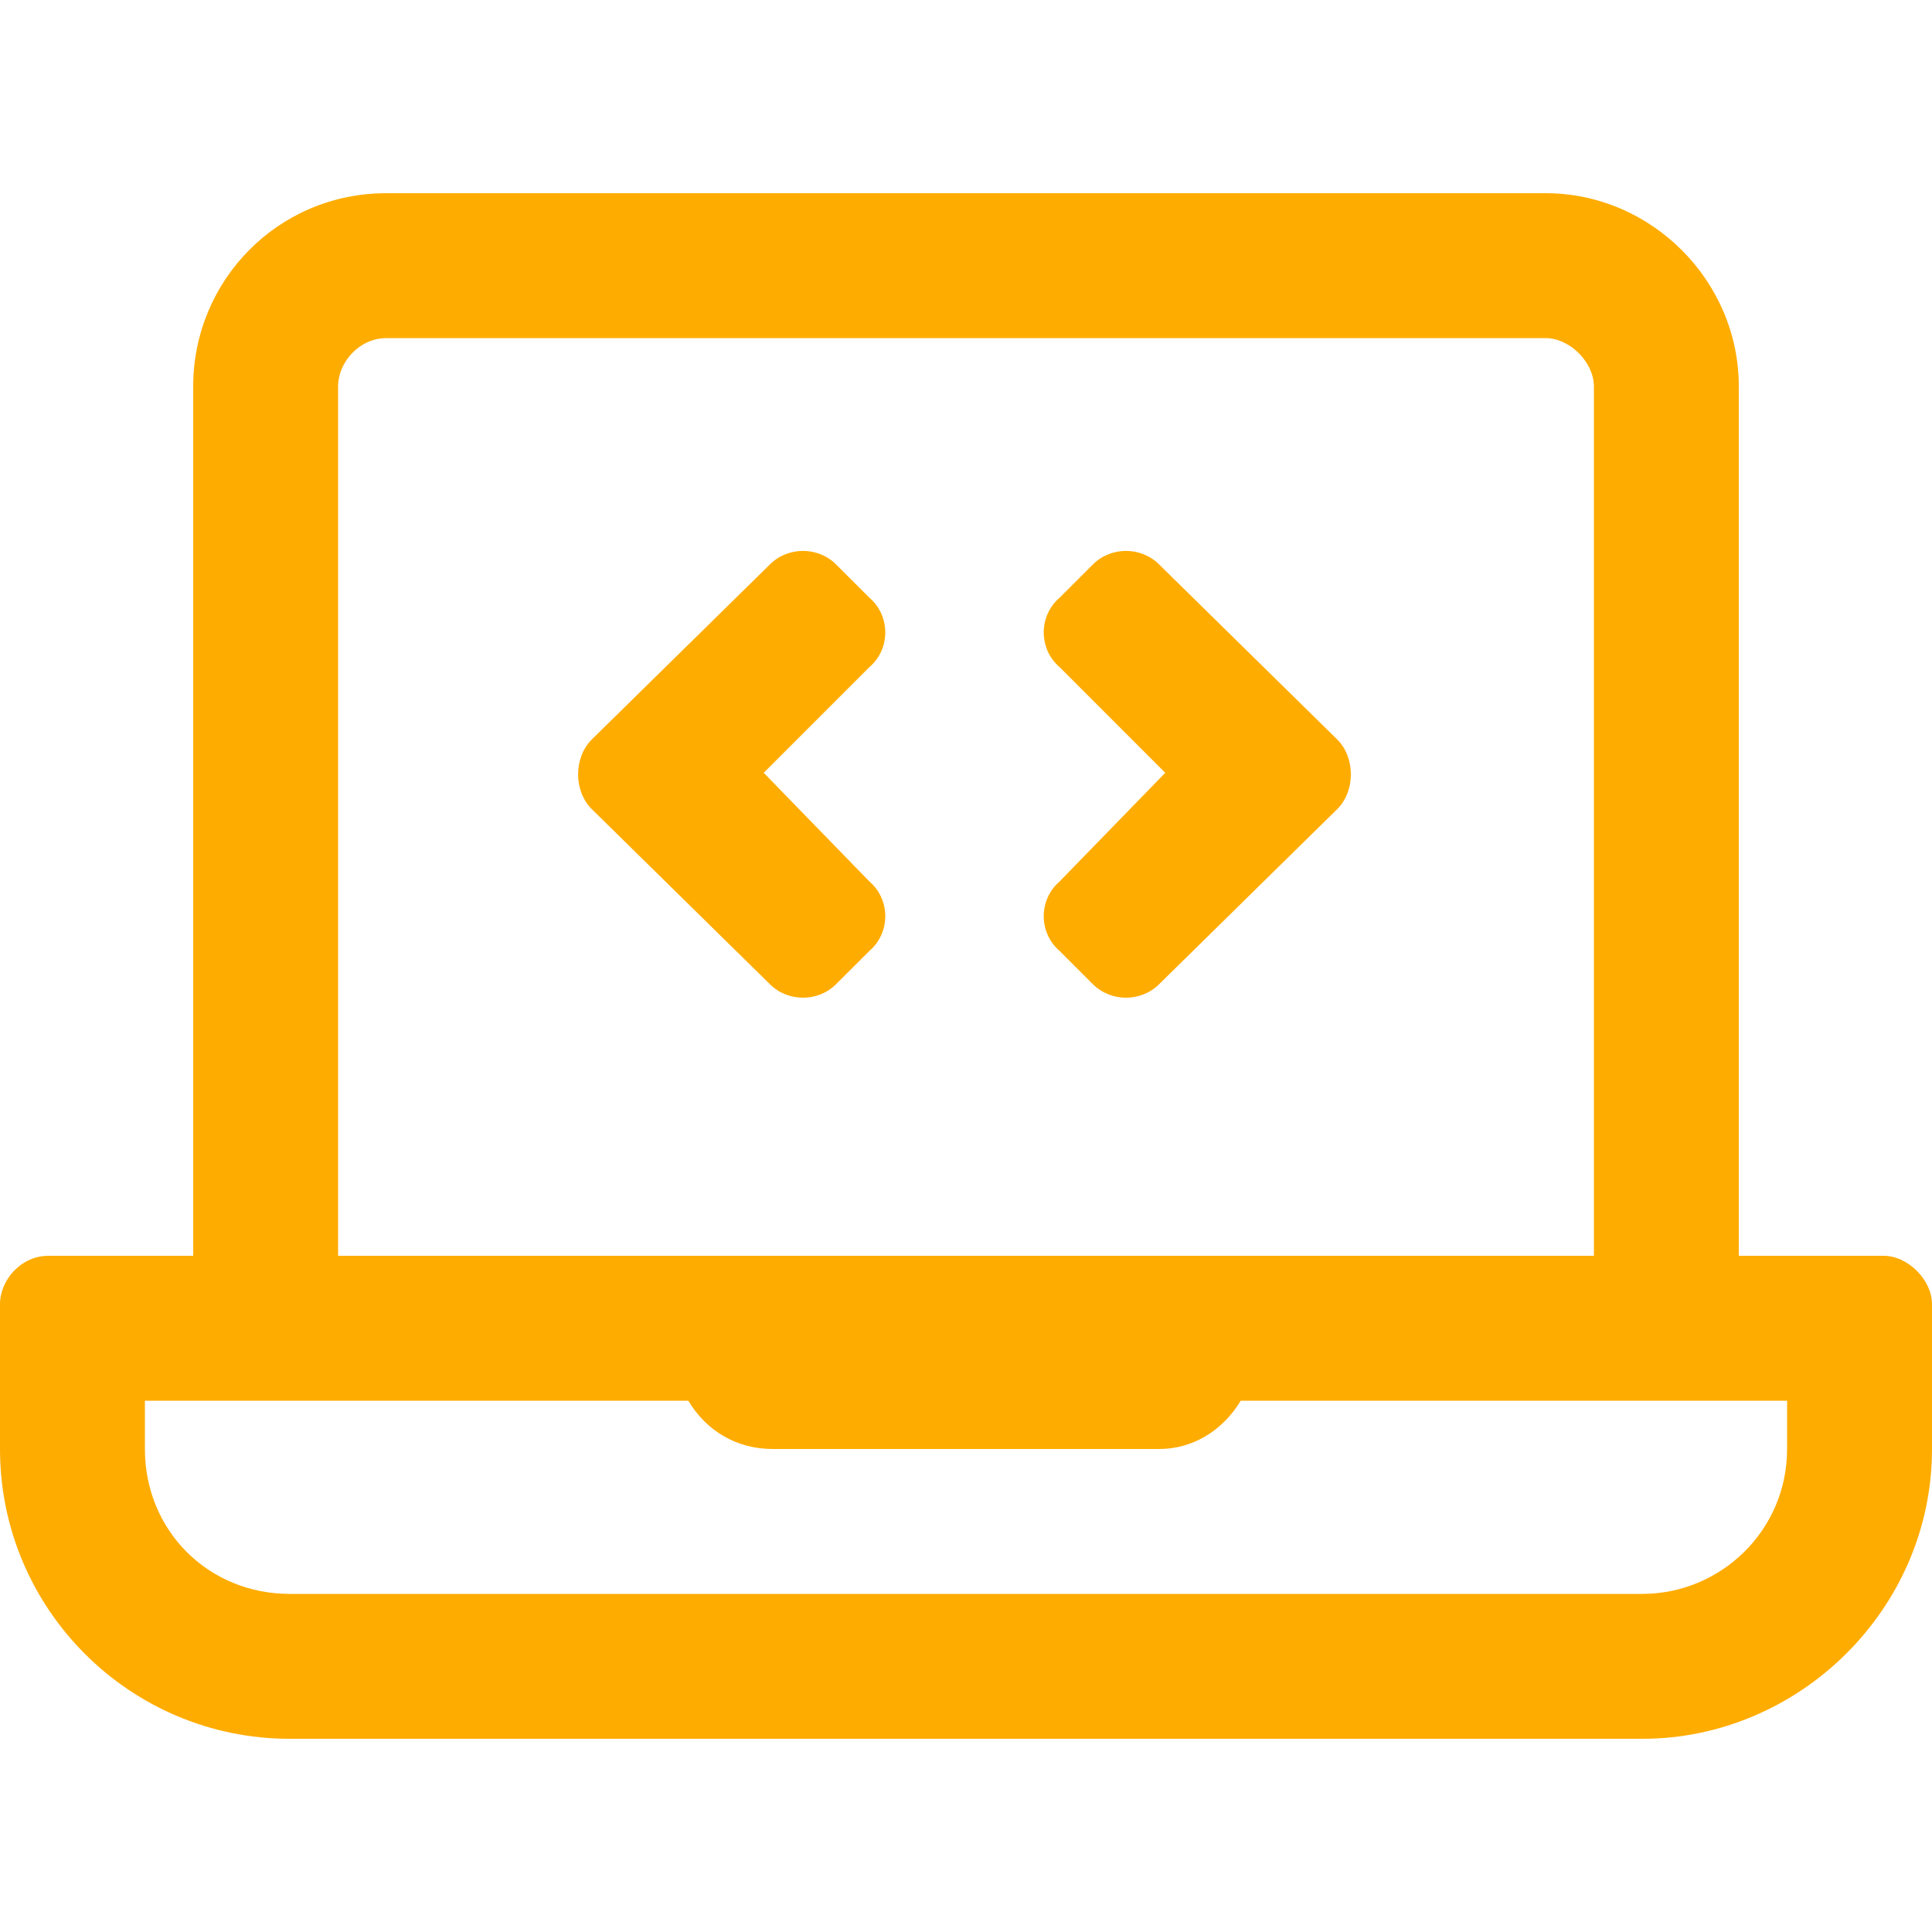 <svg width="40" height="40" viewBox="0 0 40 40" fill="none" xmlns="http://www.w3.org/2000/svg">
<path d="M39 26C39.5 26 40 26.5 40 27V30C40 33.312 37.25 36 34 36H6C2.688 36 0 33.312 0 30V27C0 26.5 0.438 26 1 26H4V8C4 5.812 5.75 4 8 4H32C34.188 4 36 5.812 36 8V26H39ZM7 8V26H33V8C33 7.5 32.5 7 32 7H8C7.438 7 7 7.5 7 8ZM37 30V29H25.688C25.312 29.625 24.688 30 24 30H16C15.25 30 14.625 29.625 14.25 29H3V30C3 31.688 4.312 33 6 33H34C35.625 33 37 31.688 37 30ZM17.312 20.375C16.938 20.75 16.312 20.75 15.938 20.375L12.25 16.75C11.875 16.375 11.875 15.688 12.25 15.312L15.938 11.688C16.312 11.312 16.938 11.312 17.312 11.688L18 12.375C18.438 12.75 18.438 13.438 18 13.812L15.812 16L18 18.25C18.438 18.625 18.438 19.312 18 19.688L17.312 20.375ZM21.938 19.688C21.5 19.312 21.5 18.625 21.938 18.25L24.125 16L21.938 13.812C21.5 13.438 21.5 12.75 21.938 12.375L22.625 11.688C23 11.312 23.625 11.312 24 11.688L27.688 15.312C28.062 15.688 28.062 16.375 27.688 16.75L24 20.375C23.625 20.75 23 20.75 22.625 20.375L21.938 19.688Z" fill="#FFAC00"/>
</svg>
